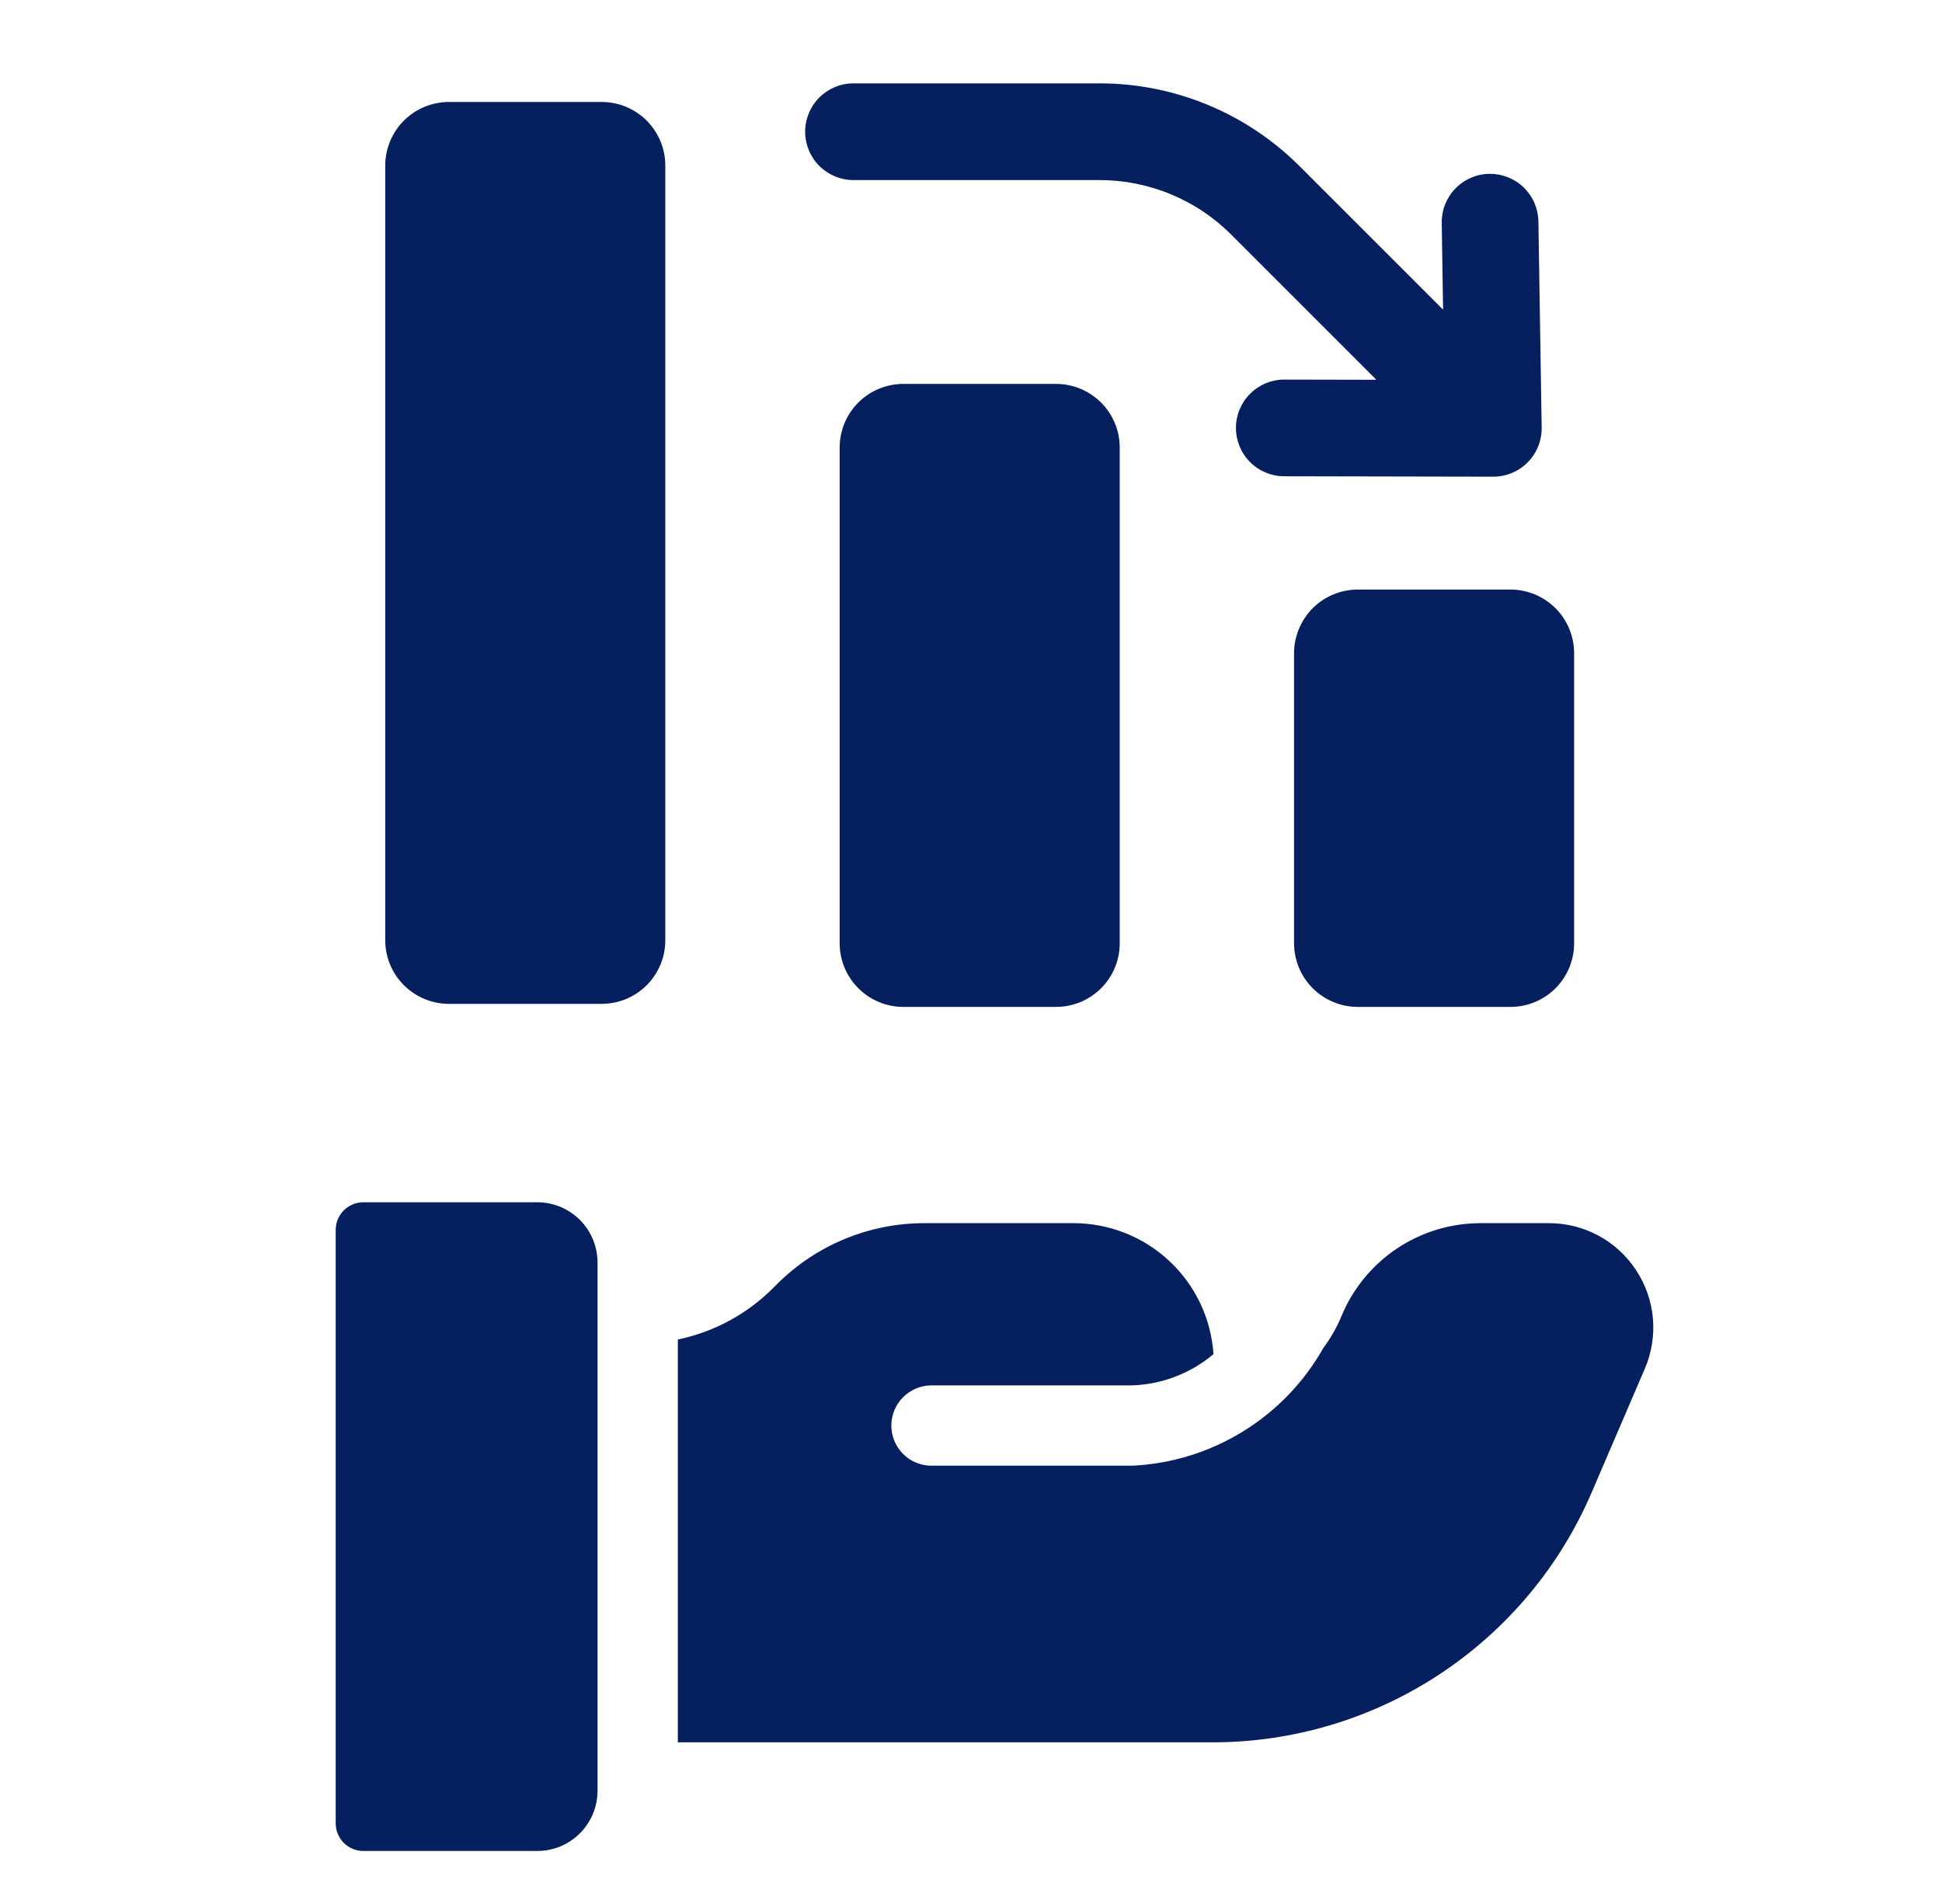 <?xml version="1.0" encoding="UTF-8"?> <svg xmlns="http://www.w3.org/2000/svg" width="51" height="50" viewBox="0 0 51 50" fill="none"><path d="M23.723 10.082H27.734C28.177 10.082 28.603 10.258 28.916 10.572C29.23 10.885 29.406 11.31 29.406 11.754V24.77C29.406 25.214 29.23 25.639 28.916 25.952C28.603 26.266 28.177 26.442 27.734 26.442H23.723C23.28 26.442 22.854 26.266 22.541 25.952C22.227 25.639 22.051 25.213 22.051 24.77V11.754C22.051 11.534 22.094 11.317 22.178 11.114C22.262 10.911 22.385 10.727 22.54 10.572C22.696 10.416 22.88 10.293 23.083 10.209C23.286 10.125 23.503 10.082 23.723 10.082Z" fill="#061F5E"></path><path d="M35.656 15.482H39.667C40.111 15.482 40.536 15.659 40.85 15.972C41.163 16.286 41.339 16.711 41.339 17.154V24.77C41.339 25.214 41.163 25.639 40.85 25.953C40.536 26.266 40.111 26.442 39.667 26.442H35.657C35.213 26.442 34.788 26.266 34.474 25.952C34.161 25.639 33.984 25.213 33.984 24.77V17.154C33.984 16.935 34.028 16.717 34.112 16.515C34.196 16.312 34.319 16.127 34.474 15.972C34.629 15.817 34.814 15.694 35.017 15.61C35.219 15.526 35.437 15.482 35.656 15.482Z" fill="#061F5E"></path><path d="M11.789 2.678H15.8C16.02 2.678 16.237 2.721 16.44 2.805C16.643 2.889 16.827 3.012 16.983 3.167C17.138 3.323 17.261 3.507 17.345 3.71C17.429 3.913 17.472 4.13 17.472 4.35V24.69C17.472 24.91 17.429 25.127 17.345 25.33C17.261 25.533 17.138 25.717 16.983 25.873C16.827 26.028 16.643 26.151 16.44 26.235C16.237 26.319 16.02 26.362 15.8 26.362H11.79C11.346 26.362 10.921 26.186 10.607 25.872C10.293 25.559 10.117 25.134 10.117 24.69V4.35C10.117 3.906 10.293 3.481 10.607 3.167C10.92 2.854 11.346 2.678 11.789 2.678Z" fill="#061F5E"></path><path d="M39.217 12.518C39.386 12.518 39.552 12.484 39.708 12.419C39.863 12.354 40.004 12.259 40.122 12.139C40.24 12.019 40.333 11.877 40.396 11.72C40.458 11.564 40.489 11.396 40.487 11.228L40.401 5.814C40.396 5.481 40.26 5.163 40.022 4.93C39.785 4.696 39.465 4.565 39.132 4.565H39.112C38.775 4.57 38.454 4.709 38.22 4.951C37.985 5.193 37.857 5.518 37.862 5.854L37.898 8.133L34.14 4.375C33.448 3.68 32.625 3.129 31.719 2.754C30.813 2.379 29.842 2.187 28.861 2.189H22.414C22.077 2.189 21.755 2.323 21.516 2.561C21.278 2.799 21.145 3.122 21.145 3.459C21.145 3.796 21.278 4.119 21.516 4.357C21.755 4.595 22.077 4.729 22.414 4.729H28.861C29.508 4.727 30.149 4.853 30.747 5.101C31.345 5.348 31.888 5.712 32.344 6.171L36.146 9.973L33.731 9.968H33.728C33.392 9.968 33.069 10.101 32.831 10.339C32.592 10.577 32.458 10.9 32.458 11.236C32.458 11.573 32.591 11.896 32.829 12.135C33.067 12.373 33.389 12.507 33.726 12.507L39.215 12.518L39.217 12.518Z" fill="#061F5E"></path><path d="M14.109 31.572H9.543C9.35 31.572 9.165 31.649 9.029 31.785C8.893 31.921 8.816 32.106 8.816 32.299V47.882C8.816 48.074 8.893 48.259 9.029 48.395C9.165 48.532 9.35 48.608 9.543 48.608H14.109C14.317 48.608 14.523 48.567 14.715 48.488C14.907 48.408 15.082 48.291 15.229 48.144C15.376 47.997 15.492 47.823 15.572 47.631C15.652 47.438 15.692 47.233 15.692 47.025V33.156C15.692 32.736 15.526 32.333 15.229 32.036C14.932 31.739 14.529 31.572 14.109 31.572Z" fill="#061F5E"></path><path d="M42.966 33.355C42.717 32.975 42.377 32.663 41.977 32.448C41.578 32.233 41.131 32.12 40.677 32.121H38.888C38.103 32.12 37.336 32.352 36.684 32.788C36.032 33.224 35.524 33.845 35.226 34.571C35.103 34.865 34.944 35.143 34.753 35.399C34.247 36.296 33.521 37.05 32.644 37.59C31.768 38.131 30.768 38.441 29.739 38.49H24.437C24.162 38.484 23.9 38.37 23.708 38.173C23.516 37.976 23.408 37.711 23.408 37.436C23.408 37.161 23.516 36.897 23.708 36.7C23.9 36.502 24.162 36.388 24.437 36.382H29.712C30.503 36.359 31.263 36.07 31.868 35.561C31.806 34.626 31.39 33.749 30.704 33.111C30.018 32.471 29.115 32.118 28.178 32.121H24.288C23.566 32.119 22.851 32.26 22.183 32.536C21.516 32.812 20.91 33.217 20.4 33.728L20.302 33.826C19.618 34.51 18.748 34.98 17.801 35.176V45.755H31.84C33.959 45.756 36.033 45.135 37.803 43.969C39.573 42.803 40.962 41.144 41.798 39.196L43.195 35.944C43.374 35.527 43.448 35.072 43.408 34.62C43.368 34.168 43.216 33.733 42.966 33.355Z" fill="#061F5E"></path></svg> 